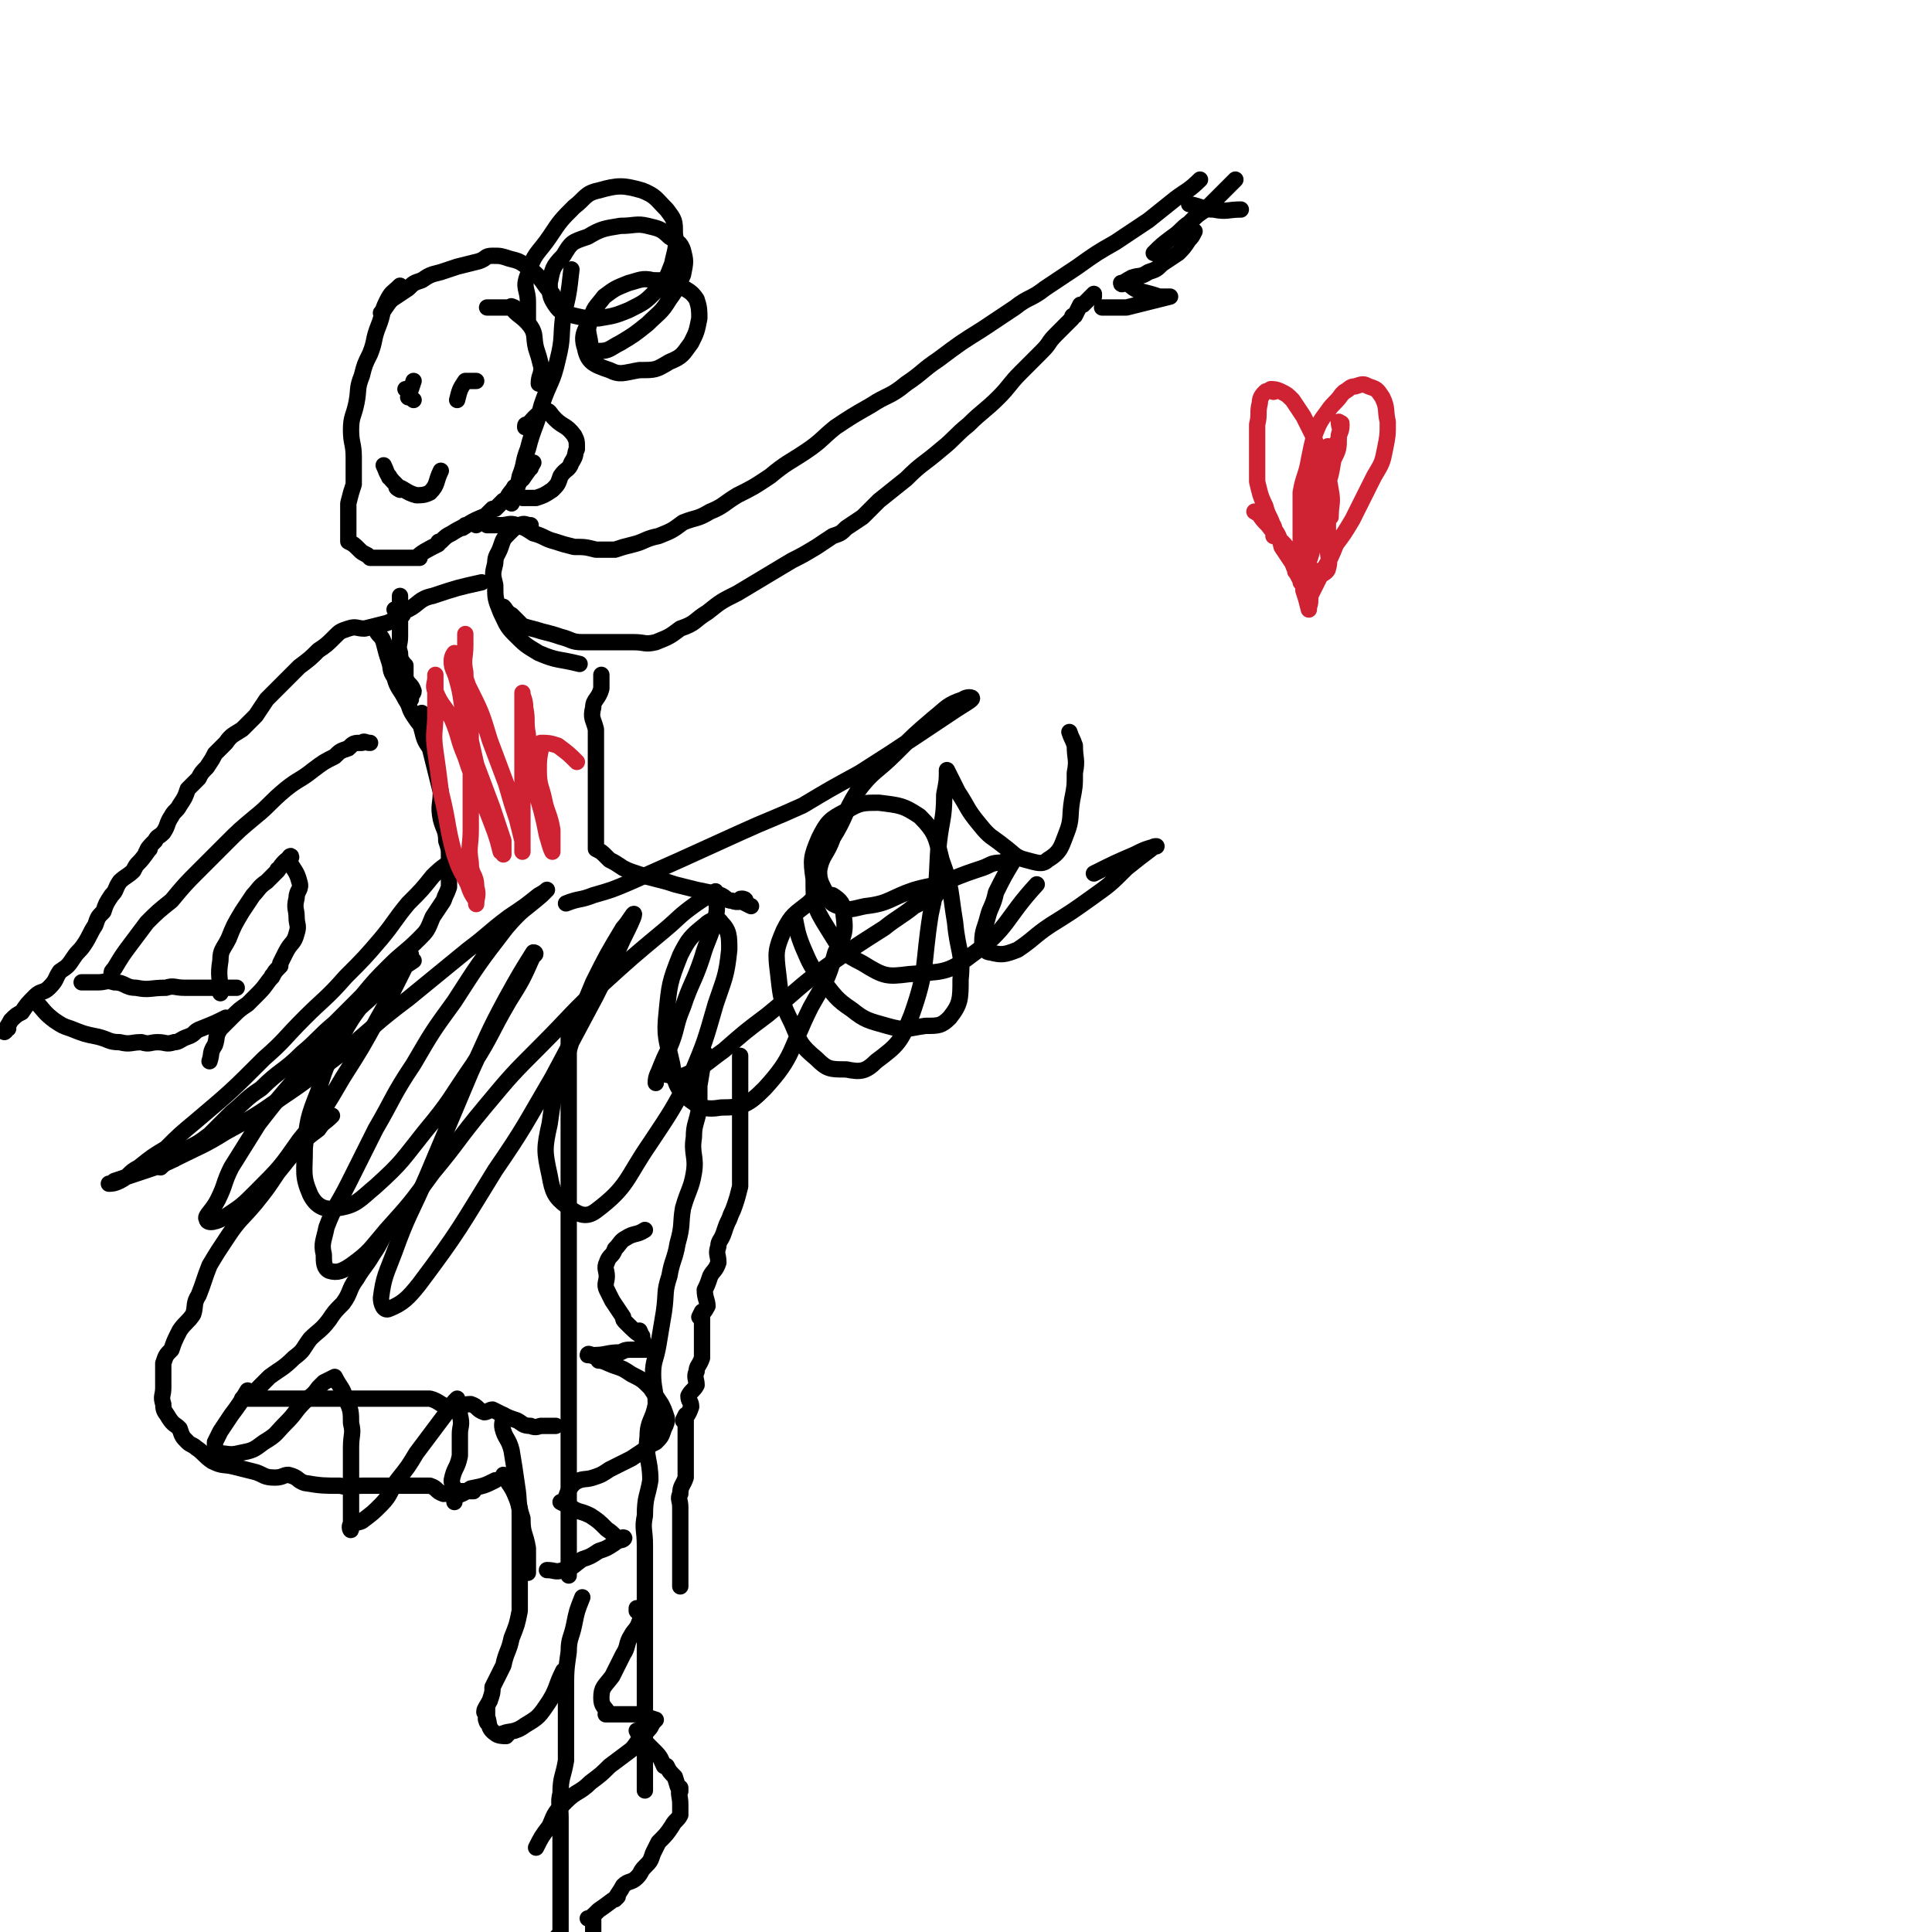 <svg viewBox='0 0 710 710' version='1.1' xmlns='http://www.w3.org/2000/svg' xmlns:xlink='http://www.w3.org/1999/xlink'><g fill='none' stroke='#000000' stroke-width='6' stroke-linecap='round' stroke-linejoin='round'><path d='M147,105c0,0 0,0 0,0 0,0 0,0 0,0 0,0 0,0 0,0 0,0 0,0 0,0 0,0 0,0 0,0 -3,3 -3,2 -5,6 -2,4 -1,4 -3,9 -2,5 -1,5 -3,10 -2,4 -2,4 -3,8 -2,5 -1,5 -2,10 -1,5 -2,5 -2,10 0,5 1,5 1,10 0,5 0,5 0,10 -1,3 -1,3 -2,7 0,2 0,3 0,5 0,1 0,1 0,1 0,2 0,2 0,4 0,0 0,0 0,0 0,0 0,0 0,0 0,0 0,0 0,0 0,0 0,0 0,0 0,0 0,0 0,0 0,0 0,0 0,0 0,0 0,0 0,0 0,0 0,0 0,0 0,1 0,1 0,3 0,0 0,0 0,1 0,0 0,0 0,0 0,0 0,0 0,0 0,0 0,0 0,0 0,0 0,0 0,0 0,0 0,0 0,0 0,0 0,0 0,0 0,0 0,0 0,0 0,0 0,0 0,0 0,0 0,0 0,0 2,1 2,1 4,3 1,1 1,1 3,2 0,0 0,0 1,1 0,0 0,0 0,0 0,0 0,0 0,0 2,0 3,0 4,0 1,0 0,0 0,0 0,0 0,0 0,0 2,0 3,0 5,0 0,0 -1,0 -1,0 0,0 0,0 0,0 3,0 3,0 7,0 2,0 3,0 3,0 1,0 -2,0 -1,0 2,-2 4,-3 8,-5 0,-1 0,-1 1,-1 0,0 0,0 0,0 2,-2 2,-2 4,-3 0,0 0,0 0,0 0,0 0,0 0,0 0,0 0,0 0,0 0,0 0,0 0,0 3,-2 4,-2 5,-3 1,0 0,0 -1,1 0,0 0,0 0,0 3,-2 3,-2 5,-3 2,-1 3,-1 4,-2 1,-1 1,-1 2,-2 0,0 0,0 1,0 2,-2 2,-2 3,-3 1,0 1,0 1,0 0,0 0,0 0,0 1,-3 2,-3 3,-5 0,0 0,1 0,1 1,-2 3,-4 4,-6 0,0 -1,1 -1,2 0,0 0,0 0,0 2,-3 3,-4 4,-6 0,0 -1,1 -1,2 0,0 0,0 0,0 0,0 0,0 0,0 0,0 0,0 0,0 0,0 0,0 0,0 0,0 0,0 0,0 0,0 0,0 0,0 0,0 0,0 0,0 0,0 0,0 0,0 '/><path d='M140,115c0,0 0,0 0,0 0,0 0,0 0,0 0,0 0,0 0,0 0,0 0,0 0,0 0,0 0,0 0,0 2,-2 2,-3 4,-5 3,-2 3,-2 6,-4 2,-2 2,-2 5,-3 3,-2 3,-2 7,-3 3,-1 3,-1 6,-2 4,-1 4,-1 8,-2 3,-1 2,-2 5,-2 3,0 3,0 6,1 4,1 4,1 8,4 5,4 4,5 8,9 '/><path d='M179,113c0,0 0,0 0,0 0,0 0,0 0,0 0,0 0,0 0,0 3,0 3,0 6,0 2,0 3,0 4,0 0,0 -2,-1 -1,0 2,3 4,3 7,7 2,3 1,4 2,8 1,3 1,3 2,7 0,3 -1,3 -1,6 '/><path d='M188,185c0,0 0,0 0,0 0,0 0,0 0,0 0,0 0,0 0,0 2,-5 2,-5 3,-10 2,-5 1,-5 3,-10 2,-8 3,-8 5,-16 3,-9 4,-8 6,-17 2,-8 1,-8 2,-16 2,-8 2,-8 3,-17 '/><path d='M192,183c0,0 0,0 0,0 0,0 0,0 0,0 0,0 0,0 0,0 0,0 0,0 0,0 0,0 0,0 0,0 0,0 0,0 0,0 2,0 2,0 5,0 3,-1 3,-1 6,-3 2,-2 2,-2 3,-5 2,-3 3,-2 4,-5 2,-3 1,-3 2,-5 0,-3 0,-3 -1,-5 -3,-4 -4,-3 -7,-6 -2,-2 -2,-3 -3,-3 -4,1 -4,2 -7,5 -1,0 -1,0 -1,1 '/><path d='M194,118c0,0 0,0 0,0 0,0 0,0 0,0 0,0 0,0 0,0 0,-3 0,-3 0,-7 0,-5 -2,-5 0,-10 2,-8 4,-8 8,-14 4,-6 4,-6 9,-11 4,-3 4,-5 9,-6 7,-2 9,-2 16,0 5,2 5,3 9,7 3,4 3,4 3,9 1,5 0,6 -1,11 -2,5 -2,6 -6,10 -4,4 -4,4 -10,7 -5,2 -5,2 -11,3 -4,0 -5,0 -9,-1 -4,-1 -5,-1 -7,-4 -2,-3 -2,-4 -2,-8 1,-5 1,-6 5,-10 3,-5 3,-5 9,-7 5,-3 6,-3 12,-4 5,0 6,-1 10,0 4,1 5,1 8,4 3,2 4,2 5,5 1,4 1,4 0,9 -2,4 -2,5 -5,9 -3,5 -4,5 -8,9 -5,4 -5,4 -10,7 -4,2 -4,3 -8,3 -2,1 -3,-1 -4,-1 -1,0 1,0 1,0 0,-5 -2,-6 0,-10 1,-5 2,-5 5,-9 4,-3 4,-3 9,-5 4,-1 5,-2 9,-1 5,0 5,0 10,2 3,2 4,2 6,5 1,3 1,4 1,7 -1,5 -1,5 -3,9 -3,4 -3,5 -8,7 -5,3 -5,3 -11,3 -6,1 -7,2 -11,0 -6,-2 -8,-3 -9,-8 -2,-6 1,-7 3,-13 '/><path d='M152,147c0,0 0,0 0,0 0,0 0,0 0,0 0,0 0,0 0,0 0,0 0,0 0,0 0,0 0,0 0,0 0,0 0,0 0,0 '/><path d='M149,143c0,0 0,0 0,0 0,0 0,0 0,0 0,0 0,0 0,0 0,0 0,0 0,0 0,0 0,0 0,0 0,0 0,0 0,0 0,0 0,0 0,0 0,0 0,0 0,0 '/><path d='M152,140c0,0 0,0 0,0 0,0 0,0 0,0 0,0 0,0 0,0 0,0 0,0 0,0 0,0 0,0 0,0 0,0 0,0 0,0 -1,3 -1,3 -2,6 0,0 0,0 0,0 '/><path d='M175,140c0,0 0,0 0,0 0,0 0,0 0,0 0,0 0,0 0,0 0,0 0,0 0,0 0,0 0,0 0,0 0,0 0,0 0,0 -2,0 -2,0 -4,0 0,0 0,0 0,0 -2,3 -2,3 -3,7 '/><path d='M141,171c0,0 0,0 0,0 0,0 0,0 0,0 0,0 0,0 0,0 0,0 0,0 0,0 0,0 0,0 0,0 0,0 0,0 0,0 1,2 1,3 2,4 0,1 0,0 0,0 1,2 3,3 4,5 0,0 -2,-1 -1,-1 2,0 3,2 7,3 2,0 3,0 5,-1 3,-3 2,-4 4,-8 '/><path d='M175,193c0,0 0,0 0,0 0,0 0,0 0,0 0,0 0,0 0,0 0,0 0,0 0,0 0,0 0,0 0,0 0,0 0,0 0,0 0,0 0,0 0,0 0,0 0,0 0,0 0,0 0,0 0,0 0,0 0,0 0,0 '/><path d='M179,193c0,0 0,0 0,0 0,0 0,0 0,0 0,0 0,0 0,0 0,0 0,0 0,0 0,0 0,0 0,0 0,0 0,0 0,0 0,0 0,0 0,0 2,0 2,0 5,0 3,0 3,-1 6,0 3,1 3,1 6,3 4,1 4,2 8,3 3,1 3,1 7,2 4,0 4,0 8,1 3,0 3,0 7,0 3,-1 3,-1 7,-2 4,-1 4,-2 9,-3 5,-2 5,-2 9,-5 5,-2 5,-1 10,-4 5,-2 5,-3 10,-6 6,-3 6,-3 12,-7 6,-5 7,-5 13,-9 6,-4 6,-5 11,-9 6,-4 6,-4 13,-8 6,-4 7,-3 13,-8 6,-4 6,-5 12,-9 8,-6 8,-6 16,-11 6,-4 6,-4 12,-8 5,-4 6,-3 11,-7 6,-4 6,-4 12,-8 7,-5 7,-5 14,-9 6,-4 6,-4 12,-8 5,-4 5,-4 10,-8 4,-3 5,-3 9,-7 '/><path d='M185,223c0,0 0,0 0,0 0,0 0,0 0,0 0,0 0,0 0,0 0,0 0,0 0,0 1,1 1,2 3,3 2,2 2,2 4,4 3,1 4,1 7,2 4,1 4,1 7,2 4,1 4,2 8,2 4,0 4,0 8,0 2,0 2,0 4,0 4,0 4,0 7,0 4,0 4,1 8,0 5,-2 5,-2 9,-5 6,-2 5,-3 10,-6 5,-4 5,-4 11,-7 5,-3 5,-3 10,-6 5,-3 5,-3 10,-6 4,-2 4,-2 9,-5 3,-2 3,-2 6,-4 3,-1 3,-1 5,-3 3,-2 3,-2 6,-4 3,-3 3,-3 6,-6 5,-4 5,-4 10,-8 6,-6 6,-5 13,-11 5,-4 5,-5 10,-9 5,-5 6,-5 11,-10 4,-4 4,-5 8,-9 4,-4 4,-4 8,-8 3,-3 2,-3 5,-6 3,-3 3,-3 6,-6 0,-1 0,-1 1,-1 1,-2 1,-2 2,-4 0,0 0,0 1,0 0,0 0,0 0,0 2,-2 2,-2 4,-4 0,0 0,1 0,1 0,0 0,0 0,0 0,0 0,0 0,0 0,0 0,0 0,0 '/><path d='M439,85c0,0 0,0 0,0 0,0 0,0 0,0 0,0 0,0 0,0 0,0 0,0 0,0 -1,2 -1,2 -2,3 -2,3 -2,3 -4,5 -3,2 -3,2 -6,4 -2,2 -2,2 -5,3 -3,2 -3,1 -6,2 -2,1 -3,2 -4,2 0,1 1,0 2,0 0,0 0,0 0,0 0,0 0,0 0,0 0,0 0,0 0,0 0,0 0,0 0,0 0,0 0,0 0,0 0,0 0,0 0,0 2,1 2,2 5,3 4,1 4,1 7,2 2,0 2,0 4,0 0,0 0,0 0,0 0,0 0,0 0,0 0,0 0,0 0,0 0,0 0,0 0,0 0,0 0,0 0,0 0,0 0,0 0,0 0,0 0,0 0,0 0,0 0,0 0,0 -4,1 -4,1 -8,2 -4,1 -4,1 -8,2 -5,0 -5,0 -9,0 '/><path d='M424,93c0,0 0,0 0,0 0,0 0,0 0,0 0,0 0,0 0,0 0,0 0,0 0,0 0,0 0,0 0,0 0,0 0,0 0,0 0,0 0,0 0,0 3,-3 3,-3 7,-6 3,-2 3,-3 6,-5 3,-3 3,-3 6,-5 5,-5 5,-5 10,-10 1,-1 1,-1 1,-1 '/><path d='M147,219c0,0 0,0 0,0 0,0 0,0 0,0 0,0 0,0 0,0 0,2 0,2 0,5 0,2 0,2 0,5 0,3 0,3 0,5 0,3 -1,3 0,6 0,3 1,3 2,5 0,0 0,-1 0,0 0,2 0,3 0,5 0,0 0,-1 0,-1 0,0 0,0 0,0 0,0 0,0 0,0 1,3 2,2 3,5 0,1 -1,1 -1,3 '/><path d='M138,231c0,0 0,0 0,0 0,0 0,0 0,0 0,0 0,0 0,0 0,0 0,0 0,0 0,0 0,0 0,0 0,0 0,0 0,0 0,0 0,0 0,0 1,3 2,2 3,5 1,4 1,4 2,7 1,3 0,3 2,6 1,4 2,4 4,8 2,3 1,3 3,6 2,3 2,3 5,5 0,1 0,1 0,1 '/><path d='M221,248c0,0 0,0 0,0 0,0 0,0 0,0 0,0 0,0 0,0 0,0 0,0 0,0 0,0 0,0 0,0 0,0 0,0 0,0 0,0 0,0 0,0 0,3 0,3 0,5 -1,4 -3,4 -3,7 -1,4 0,4 1,8 0,2 0,2 0,4 0,3 0,3 0,5 0,3 0,3 0,5 0,0 0,0 0,0 0,2 0,3 0,6 0,2 0,2 0,4 0,2 0,3 0,4 0,0 0,-2 0,-1 0,2 0,3 0,7 0,1 0,3 0,3 0,1 0,-2 0,-1 0,0 0,2 0,4 0,1 0,1 0,3 0,0 0,0 0,1 0,0 0,0 0,0 2,1 2,1 4,3 0,0 0,0 1,1 2,1 2,1 5,3 2,1 2,1 5,2 3,1 3,1 7,2 4,1 4,1 7,2 4,1 4,1 8,2 5,1 5,1 9,2 2,1 2,2 4,2 2,1 4,0 5,0 0,-1 -3,-1 -2,0 0,0 2,1 4,2 0,0 0,0 0,0 0,0 0,0 0,0 0,0 0,0 0,0 '/><path d='M155,262c0,0 0,0 0,0 0,0 0,0 0,0 0,0 0,0 0,0 0,3 -1,3 0,6 1,4 1,4 3,7 1,4 1,4 2,8 1,4 1,4 2,8 0,5 -1,5 0,10 1,4 2,4 2,8 1,3 1,3 1,6 0,3 0,3 0,5 0,3 0,3 0,6 -1,3 -1,2 -2,5 -2,3 -2,3 -4,6 -2,5 -2,5 -5,8 -5,5 -6,5 -11,10 -5,5 -5,5 -10,11 -5,5 -5,5 -10,10 -6,5 -6,6 -12,11 -7,7 -8,6 -15,13 -6,4 -5,4 -11,9 -4,4 -4,4 -8,8 -4,3 -4,3 -8,5 -3,2 -3,2 -5,4 -3,1 -3,1 -5,3 '/><path d='M168,315c0,0 0,0 0,0 0,0 0,0 0,0 0,0 0,0 0,0 -4,3 -5,3 -9,7 -4,5 -4,5 -9,10 -5,6 -5,7 -10,13 -6,7 -6,7 -13,14 -7,8 -8,8 -15,15 -8,8 -7,8 -15,15 -12,12 -12,12 -25,23 -6,5 -6,5 -11,10 -5,3 -5,3 -10,7 -4,2 -3,3 -7,5 -2,1 -3,1 -4,1 0,0 1,0 2,-1 0,0 0,0 0,0 0,0 0,0 0,0 6,-2 6,-2 12,-4 6,-2 6,-2 12,-5 8,-4 9,-4 17,-9 11,-6 11,-6 21,-13 12,-8 12,-9 23,-17 12,-10 11,-10 23,-19 11,-9 11,-9 22,-18 8,-6 7,-6 15,-12 6,-4 6,-4 11,-8 2,-1 3,-2 3,-2 0,0 -1,1 -2,2 -7,6 -7,5 -13,12 -10,13 -10,13 -19,27 -8,11 -8,11 -15,23 -8,12 -7,12 -14,24 -5,10 -5,10 -10,20 -4,8 -5,8 -8,16 -1,5 -2,6 -1,10 0,3 0,5 2,6 3,1 5,0 8,-2 7,-5 7,-6 13,-13 9,-10 9,-10 17,-21 10,-12 9,-12 19,-24 10,-12 10,-12 21,-23 11,-11 11,-12 22,-22 11,-10 11,-10 23,-20 6,-5 5,-5 12,-10 3,-2 3,-2 6,-4 1,0 1,-1 1,0 0,4 1,5 0,9 -2,8 -3,8 -5,15 -3,9 -4,9 -7,18 -3,7 -2,8 -5,15 -2,4 -2,4 -4,9 -1,2 -1,3 -1,4 0,0 0,-2 1,-3 4,-1 5,2 10,0 7,-3 7,-4 14,-9 8,-7 8,-7 16,-13 11,-9 11,-10 22,-18 10,-7 10,-7 21,-14 5,-4 6,-4 11,-8 4,-2 4,-2 7,-4 0,0 0,0 1,0 0,0 0,0 0,0 0,0 0,0 0,0 0,0 0,0 0,0 0,0 0,0 0,0 '/><path d='M208,332c0,0 0,0 0,0 0,0 0,0 0,0 0,0 0,0 0,0 0,0 0,0 0,0 5,-2 5,-1 10,-3 7,-2 7,-2 14,-5 9,-4 9,-4 18,-8 11,-5 11,-5 22,-10 11,-5 12,-5 23,-10 10,-6 10,-6 21,-12 11,-7 11,-7 23,-15 6,-4 6,-4 12,-8 3,-2 5,-3 6,-4 1,-1 -2,-1 -3,0 -6,2 -6,3 -11,7 -7,6 -7,6 -14,13 -7,7 -8,6 -14,14 -5,8 -4,9 -9,17 -2,6 -4,6 -5,12 0,4 1,5 3,9 1,2 1,3 4,4 4,2 5,1 10,0 9,-1 9,-3 18,-6 7,-2 7,-1 14,-4 5,-2 5,-2 11,-4 3,-1 3,-2 7,-2 2,-1 2,0 4,0 0,0 0,0 0,0 0,0 0,0 0,0 -3,5 -3,5 -6,11 -1,5 -2,5 -3,9 -1,4 -2,5 -2,9 0,2 1,4 3,4 4,1 5,1 10,-1 6,-4 6,-5 12,-9 8,-5 8,-5 15,-10 7,-5 7,-5 13,-11 5,-4 5,-4 9,-7 1,-1 1,-1 2,-1 0,0 0,0 0,0 -4,1 -4,1 -8,3 -7,3 -7,3 -15,7 '/><path d='M148,226c0,0 0,0 0,0 0,0 0,0 0,0 0,0 0,0 0,0 -3,1 -3,2 -6,3 -4,1 -4,1 -8,2 -3,0 -3,-1 -6,0 -3,1 -3,1 -5,3 -3,3 -3,3 -6,5 -3,3 -3,3 -7,6 -3,3 -3,3 -6,6 -3,3 -3,3 -6,6 -2,3 -2,3 -4,6 -3,3 -3,3 -5,5 -3,2 -4,2 -6,5 -2,2 -2,2 -4,4 -1,2 -1,2 -3,5 -2,2 -2,2 -3,4 -2,2 -2,2 -4,4 -1,3 -1,3 -3,6 -1,2 -2,2 -3,4 -2,3 -1,3 -3,6 -2,2 -2,1 -3,3 -2,2 -3,3 -3,4 -1,1 1,-2 1,-1 -1,1 -2,3 -4,5 -1,1 -1,1 -2,3 -2,2 -3,2 -5,4 -2,3 -1,3 -3,5 -2,3 -2,3 -3,6 -2,2 -2,2 -3,5 -2,3 -2,4 -4,7 -2,3 -2,2 -4,5 -2,3 -2,3 -5,5 -2,3 -1,3 -4,6 -2,2 -3,1 -5,3 -3,3 -3,3 -5,6 -2,1 -2,1 -4,3 -1,2 -2,3 -2,4 -1,1 0,-1 1,-1 0,0 0,0 0,0 0,0 0,0 0,0 0,0 0,0 0,0 '/><path d='M136,273c0,0 0,0 0,0 0,0 0,0 0,0 0,0 0,0 0,0 -2,0 -2,-1 -3,0 -3,0 -3,0 -5,2 -3,1 -3,1 -5,3 -4,2 -4,2 -8,5 -5,4 -5,3 -10,7 -6,5 -6,6 -11,10 -6,5 -6,5 -11,10 -5,5 -5,5 -10,10 -5,5 -5,5 -10,11 -5,4 -5,4 -9,8 -3,4 -3,4 -6,8 -3,4 -3,4 -6,9 -1,1 -1,1 -1,2 '/><path d='M272,388c0,0 0,0 0,0 0,0 0,0 0,0 0,0 0,0 0,0 0,0 0,0 0,0 0,2 0,2 0,5 0,2 0,2 0,4 0,2 0,2 0,4 0,2 0,2 0,5 0,2 0,2 0,5 0,4 0,4 0,7 0,3 0,3 0,6 0,3 0,3 0,6 0,3 0,3 0,6 -1,4 -1,4 -2,7 -1,3 -1,2 -2,5 -1,2 -1,2 -2,5 -1,3 -2,3 -2,5 -1,3 0,3 0,6 -1,3 -2,3 -3,5 -1,3 -1,3 -2,5 0,3 1,4 1,6 -1,2 -2,3 -3,4 0,0 1,-2 1,-2 0,2 0,4 0,6 0,0 0,-2 0,-2 0,3 0,4 0,7 0,1 0,1 0,1 0,3 0,3 0,5 -1,3 -2,3 -2,5 -1,2 0,3 0,5 -1,2 -2,2 -3,4 0,2 1,2 1,4 -1,3 -2,4 -3,5 0,0 1,-2 1,-2 0,2 0,3 0,6 0,2 0,3 0,4 0,0 0,-2 0,-2 0,3 0,5 0,9 0,3 0,3 0,6 -1,3 -2,3 -2,6 -1,2 0,2 0,5 0,3 0,3 0,6 0,2 0,2 0,5 0,2 0,3 0,4 0,0 0,-1 0,-1 0,3 0,4 0,7 0,2 0,3 0,4 0,0 0,-2 0,-2 0,2 0,4 0,6 0,0 0,-1 0,-2 0,0 0,0 0,0 0,0 0,0 0,0 0,0 0,0 0,0 '/><path d='M122,410c0,0 0,0 0,0 0,0 0,0 0,0 0,0 0,0 0,0 0,0 0,0 0,0 0,0 0,0 0,0 0,0 0,0 0,0 0,0 0,0 0,0 -3,3 -3,2 -5,5 -4,3 -4,3 -7,6 -4,5 -4,5 -8,10 -4,6 -4,6 -8,11 -5,6 -6,6 -10,12 -4,6 -4,6 -7,11 -2,5 -2,6 -4,11 -2,3 -1,4 -2,7 -2,3 -3,3 -5,6 -2,4 -2,4 -3,7 -2,2 -2,2 -3,5 0,2 0,2 0,4 0,3 0,3 0,5 0,3 -1,3 0,6 0,3 1,3 2,5 2,3 2,2 4,4 1,3 1,3 3,5 1,1 2,1 3,2 3,2 3,3 6,5 4,2 4,1 8,2 4,1 4,1 8,2 3,1 3,2 7,2 3,0 3,-1 5,-1 4,1 3,2 6,3 6,1 7,1 13,1 4,1 4,0 8,0 3,0 3,0 7,0 3,0 3,0 6,0 3,0 3,0 6,0 3,0 3,0 6,0 3,1 2,2 5,3 2,0 3,-1 4,-1 1,0 -2,0 -1,0 1,0 4,0 5,0 1,0 -2,0 -1,0 1,0 2,0 4,0 '/><path d='M141,454c0,0 0,0 0,0 0,0 0,0 0,0 0,0 0,0 0,0 0,0 0,0 0,0 -2,4 -2,4 -4,7 -3,5 -3,4 -6,9 -3,4 -2,5 -5,9 -3,3 -3,3 -5,6 -3,4 -4,4 -7,7 -3,4 -2,4 -6,7 -4,4 -5,4 -9,7 -3,3 -3,3 -6,6 -2,1 -2,1 -4,2 0,0 0,0 0,0 0,0 0,0 0,0 0,0 0,0 0,0 0,0 0,0 0,0 0,0 0,0 0,0 0,0 0,0 0,0 0,0 0,0 0,0 0,0 0,0 0,0 0,0 0,0 0,0 0,0 0,0 0,0 4,0 4,0 8,0 3,0 3,0 6,0 3,0 3,0 6,0 3,0 3,0 6,0 3,0 3,0 7,0 2,0 2,0 5,0 3,0 3,0 6,0 4,0 4,0 7,0 3,0 3,0 5,0 4,0 4,0 7,0 3,0 3,0 6,0 4,1 4,3 8,3 3,1 3,-1 7,-1 3,1 2,2 5,3 1,0 2,-1 3,-1 2,1 2,1 4,2 2,1 2,1 5,2 0,0 0,0 0,0 2,1 2,2 5,2 2,1 3,0 4,0 1,0 -1,0 0,0 2,0 4,0 5,0 1,0 -1,0 -1,0 0,0 0,0 0,0 '/><path d='M209,380c0,0 0,0 0,0 0,0 0,0 0,0 0,0 0,0 0,0 0,0 0,0 0,0 0,0 0,0 0,0 0,0 0,0 0,0 0,3 0,3 0,6 0,4 0,4 0,8 0,4 0,4 0,7 0,4 0,4 0,7 0,5 0,5 0,9 0,5 0,5 0,9 0,6 0,6 0,11 0,3 0,3 0,7 0,3 0,3 0,7 0,3 0,3 0,6 0,3 0,3 0,6 0,3 0,3 0,6 0,4 0,4 0,8 0,3 0,3 0,6 0,3 0,3 0,6 0,3 0,3 0,5 0,3 0,3 0,6 0,2 0,2 0,5 0,2 0,2 0,4 0,3 0,3 0,6 0,3 0,3 0,7 0,2 0,3 0,4 0,1 0,-2 0,-2 0,2 0,4 0,8 0,1 0,1 0,3 0,1 0,1 0,2 0,1 0,1 0,1 0,0 0,0 0,0 0,2 0,2 0,5 0,2 0,2 0,4 0,0 0,-1 0,-1 0,3 0,4 0,7 0,2 0,3 0,4 0,0 0,-2 0,-2 0,2 0,4 0,6 0,0 0,-1 0,-2 0,0 0,0 0,0 0,4 0,4 0,7 0,3 0,3 0,5 0,4 0,4 0,7 0,1 0,1 0,1 '/><path d='M259,387c0,0 0,0 0,0 0,0 0,0 0,0 0,0 0,0 0,0 0,0 0,0 0,0 0,0 0,0 0,0 -1,6 -1,6 -2,12 0,4 0,4 0,8 -1,6 -2,6 -2,11 -1,6 1,7 0,13 -1,6 -2,6 -4,13 -1,6 0,6 -2,13 -1,6 -2,6 -3,12 -2,6 -1,6 -2,13 -1,6 -1,6 -2,12 -1,6 -2,6 -2,11 0,5 1,6 1,11 -1,6 -3,6 -3,12 -1,8 1,8 1,16 -1,6 -2,6 -2,13 -1,5 0,5 0,11 0,4 0,4 0,8 0,3 0,3 0,6 0,3 0,3 0,6 0,3 0,3 0,6 0,2 0,2 0,5 0,2 0,3 0,4 0,0 0,-1 0,-2 0,0 0,0 0,0 0,0 0,0 0,0 0,0 0,0 0,0 0,0 0,0 0,0 0,3 0,3 0,5 0,2 0,2 0,4 0,2 0,2 0,5 0,2 0,2 0,4 0,2 0,2 0,4 0,3 0,3 0,6 0,2 0,2 0,4 0,3 0,3 0,5 0,3 0,3 0,5 0,4 0,4 0,7 0,2 0,2 0,3 0,3 0,4 0,5 0,0 0,-1 0,-2 0,0 0,0 0,0 0,0 0,0 0,0 0,0 0,0 0,0 0,0 0,0 0,0 0,0 0,0 0,0 0,0 0,0 0,0 0,0 0,0 0,0 0,0 0,0 0,0 0,0 0,0 0,0 0,0 0,0 0,0 0,0 0,0 0,0 0,0 0,0 0,0 0,0 0,0 0,0 0,0 0,0 0,0 0,0 0,0 0,0 0,0 0,0 0,0 '/><path d='M234,636c0,0 0,0 0,0 0,0 0,0 0,0 0,0 0,0 0,0 0,0 0,0 0,0 0,0 0,0 0,0 0,0 0,0 0,0 0,0 0,0 0,0 0,0 0,0 0,0 0,0 0,0 0,0 0,0 0,0 0,0 1,2 1,2 3,4 2,2 2,2 4,4 2,2 2,3 3,5 1,0 1,0 1,0 1,2 1,2 3,4 0,0 0,0 0,0 0,0 0,0 0,0 1,3 1,4 2,5 0,1 0,-1 0,-1 -1,2 0,3 0,6 0,2 0,2 0,4 -1,2 -2,2 -3,4 -2,3 -2,3 -5,6 -1,2 -1,2 -2,4 -1,3 -1,3 -3,5 -2,2 -1,2 -3,4 -2,2 -3,1 -5,3 -1,2 -2,3 -3,5 0,0 1,-1 1,-1 -3,2 -4,3 -7,5 -2,2 -3,3 -4,3 0,0 1,0 2,-1 0,0 0,0 0,0 0,0 0,0 0,0 0,5 0,5 0,11 0,0 0,0 0,1 '/><path d='M214,587c0,0 0,0 0,0 0,0 0,0 0,0 0,0 0,0 0,0 0,0 0,0 0,0 0,0 0,0 0,0 0,0 0,0 0,0 -2,5 -2,5 -3,10 -1,5 -2,5 -2,10 -1,7 -1,7 -1,15 0,6 0,6 0,13 0,6 0,6 0,12 -1,6 -2,6 -2,12 -1,4 0,4 0,9 0,5 0,5 0,10 0,4 0,4 0,8 0,5 0,5 0,9 0,4 0,4 0,7 0,2 0,2 0,4 0,2 0,2 0,4 -1,2 -2,2 -3,4 -1,0 0,1 -1,1 0,1 0,1 0,1 0,0 0,0 0,0 0,0 0,0 0,0 0,0 0,0 0,0 0,0 0,0 0,0 0,0 0,0 0,0 0,0 0,0 0,0 0,0 0,0 0,0 0,0 0,0 0,0 0,0 0,0 0,0 7,1 7,2 13,2 4,0 4,-1 7,-3 0,0 0,0 1,0 '/><path d='M185,542c0,0 0,0 0,0 0,0 0,0 0,0 0,0 0,0 0,0 0,0 0,0 0,0 0,0 0,0 0,0 0,0 0,0 0,0 0,0 0,0 0,0 0,0 0,0 0,0 0,0 0,0 0,0 0,0 0,0 0,0 3,5 3,4 5,9 1,3 1,3 1,6 0,3 0,3 0,7 0,4 0,4 0,8 0,4 0,4 0,9 0,6 0,6 0,11 -1,5 -1,5 -3,10 -1,5 -2,5 -3,10 -2,4 -2,4 -4,8 0,2 0,2 -1,5 -1,2 -2,3 -2,4 0,1 0,-1 1,-2 0,0 0,0 0,0 0,0 0,0 0,0 0,0 0,0 0,0 0,0 0,0 0,0 0,0 0,0 0,0 0,0 0,0 0,0 0,0 0,0 0,0 0,3 0,4 0,6 0,0 -1,-2 0,-2 1,2 0,4 3,6 1,1 3,1 4,1 1,0 -2,-1 -1,-1 2,-1 4,0 8,-3 5,-3 5,-3 9,-9 3,-5 2,-5 5,-11 '/><path d='M185,520c0,0 0,0 0,0 0,0 0,0 0,0 0,0 0,0 0,0 0,0 0,0 0,0 0,3 -1,3 0,6 1,3 2,3 3,7 1,6 1,6 2,13 1,6 0,6 2,12 0,6 1,5 2,11 0,5 0,5 0,9 '/><path d='M197,679c0,0 0,0 0,0 0,0 0,0 0,0 0,0 0,0 0,0 2,-4 2,-4 5,-8 2,-5 2,-5 6,-9 4,-4 5,-3 9,-7 4,-3 4,-3 7,-6 4,-3 4,-3 8,-6 2,-2 2,-3 4,-5 2,-2 3,-3 3,-4 1,0 -1,2 -1,2 0,0 1,-1 2,-3 0,0 0,0 1,-1 0,0 0,0 0,0 -3,-1 -3,-1 -7,-2 -3,0 -3,0 -6,0 -3,0 -4,0 -5,0 -1,0 0,0 1,0 0,0 0,0 0,0 -2,-3 -3,-3 -3,-6 0,-4 1,-4 4,-8 2,-4 2,-4 4,-8 2,-3 1,-4 3,-7 1,-2 2,-2 3,-5 1,0 0,0 1,-1 0,0 0,0 0,0 0,0 0,0 0,0 -1,-2 -1,-2 -2,-3 0,-1 0,-1 0,-1 '/><path d='M30,361c0,0 0,0 0,0 0,0 0,0 0,0 0,0 0,0 0,0 0,0 0,0 0,0 0,0 0,0 0,0 0,0 0,0 0,0 0,0 0,0 0,0 0,0 0,0 0,0 3,0 3,0 6,0 3,0 3,-1 6,0 4,0 4,2 8,2 5,1 5,0 11,0 3,-1 3,0 7,0 4,0 4,0 9,0 5,0 5,0 10,0 '/><path d='M13,368c0,0 0,0 0,0 0,0 0,0 0,0 0,0 0,0 0,0 0,0 0,0 0,0 0,0 0,0 0,0 0,0 0,0 0,0 0,0 0,0 0,0 3,3 3,4 7,7 3,2 3,2 6,3 5,2 5,2 10,3 4,1 4,2 8,2 4,1 4,0 8,0 3,1 3,0 6,0 3,0 3,1 6,0 2,0 2,-1 5,-2 3,-1 2,-2 5,-3 5,-2 5,-2 9,-4 '/><path d='M81,365c0,0 0,0 0,0 0,0 0,0 0,0 0,0 0,0 0,0 0,0 0,0 0,0 0,0 0,0 0,0 0,0 0,0 0,0 0,0 0,0 0,0 0,-6 -1,-6 0,-12 0,-4 1,-4 3,-8 2,-5 2,-5 5,-10 2,-3 2,-3 4,-6 2,-2 2,-3 5,-5 2,-2 2,-2 4,-4 0,-1 0,0 0,0 0,0 0,0 0,0 2,-3 3,-4 5,-5 0,-1 -1,0 -1,1 0,0 0,0 0,0 0,0 0,0 0,0 0,0 0,0 0,0 0,0 0,0 0,0 0,0 0,0 0,0 0,0 0,0 0,0 0,0 0,0 0,0 0,0 0,0 0,0 0,0 0,0 0,0 0,0 0,0 0,0 0,0 0,0 0,0 0,0 0,0 0,0 0,0 0,0 0,0 2,4 3,4 4,8 1,3 -1,3 -1,6 -1,4 0,4 0,7 0,3 1,3 0,6 -1,4 -2,3 -4,7 -1,2 -1,2 -2,4 0,0 0,0 0,1 -2,2 -2,2 -3,4 0,0 0,-1 0,0 -2,2 -2,3 -5,6 -2,2 -2,2 -4,4 -3,2 -3,2 -6,5 -2,2 -2,2 -4,4 -2,3 -1,3 -2,6 -2,3 -1,3 -2,6 '/><path d='M437,75c0,0 0,0 0,0 0,0 0,0 0,0 0,0 0,0 0,0 5,1 5,2 9,2 5,1 5,0 10,0 '/><path d='M195,193c0,0 0,0 0,0 0,0 0,0 0,0 0,0 0,0 0,0 -2,0 -2,-1 -4,0 -2,1 -2,1 -4,3 -2,2 -2,2 -3,5 -1,3 -2,3 -2,6 -1,4 -1,4 0,8 0,5 0,5 2,10 2,4 2,5 5,8 4,4 4,4 9,7 7,3 7,2 15,4 '/><path d='M145,224c0,0 0,0 0,0 0,0 0,0 0,0 0,0 0,0 0,0 0,0 0,0 0,0 2,0 2,0 5,0 4,-2 4,-4 9,-5 9,-3 9,-3 18,-5 '/><path d='M152,353c0,0 0,0 0,0 0,0 0,0 0,0 -3,2 -3,2 -6,4 -5,5 -6,5 -10,10 -7,6 -6,6 -13,13 -7,8 -7,8 -14,16 -7,8 -7,8 -14,17 -5,8 -5,8 -10,16 -3,6 -2,6 -5,12 -2,4 -5,6 -4,7 0,2 4,1 7,-1 6,-4 6,-4 11,-9 9,-9 9,-9 16,-19 9,-11 9,-11 16,-23 7,-11 7,-11 13,-22 4,-7 4,-7 8,-15 2,-4 3,-6 4,-8 0,-1 0,2 -1,3 -6,5 -7,4 -12,9 -6,8 -7,8 -12,17 -5,10 -6,10 -9,21 -4,10 -4,11 -5,21 0,9 -1,10 2,17 2,4 5,6 10,5 7,-1 8,-3 14,-8 10,-9 10,-10 18,-20 10,-12 9,-12 18,-25 7,-11 6,-11 13,-23 5,-8 5,-8 9,-17 1,0 1,-1 0,-1 -5,8 -5,8 -10,17 -7,13 -7,14 -13,27 -8,19 -8,19 -16,38 -6,14 -7,14 -12,28 -3,8 -4,9 -5,17 0,2 1,5 3,4 5,-2 7,-4 11,-9 15,-20 15,-21 28,-42 11,-16 11,-17 21,-34 8,-15 8,-15 16,-30 5,-10 5,-10 10,-21 2,-4 4,-8 4,-9 0,-1 -2,3 -4,5 -6,10 -6,10 -11,20 -5,12 -5,12 -9,25 -5,13 -5,13 -7,27 -2,9 -2,10 0,19 1,6 2,8 6,11 4,3 7,5 11,2 12,-9 11,-12 20,-25 8,-12 8,-12 15,-25 5,-12 5,-12 9,-26 3,-9 4,-10 5,-20 0,-5 0,-7 -3,-10 -1,-2 -4,-1 -6,1 -5,4 -6,5 -9,11 -4,10 -4,11 -5,21 -1,9 0,10 2,19 1,6 1,8 5,12 5,4 7,5 13,4 8,0 10,-1 16,-7 11,-12 9,-14 17,-30 5,-9 6,-9 9,-20 3,-6 4,-7 3,-14 0,-4 -1,-5 -4,-7 -4,-1 -6,0 -9,3 -5,4 -6,4 -9,10 -3,7 -3,8 -2,16 1,9 1,10 5,18 3,7 3,8 9,13 4,4 5,4 11,4 5,1 7,1 11,-3 8,-6 9,-7 13,-17 6,-17 4,-18 7,-37 3,-13 2,-13 3,-26 1,-9 2,-9 2,-18 1,-5 1,-5 1,-9 0,0 0,0 0,0 2,4 2,4 4,8 4,6 3,6 8,12 4,5 4,4 9,8 4,3 4,4 8,5 4,1 6,2 8,0 5,-3 5,-5 7,-10 2,-5 1,-6 2,-12 1,-5 1,-5 1,-10 1,-5 0,-5 0,-10 -1,-3 -1,-2 -2,-5 '/><path d='M292,337c0,0 0,0 0,0 0,0 0,0 0,0 0,0 0,0 0,0 1,5 1,6 3,11 3,7 3,7 7,12 5,6 5,7 11,11 5,4 6,4 13,6 7,2 7,1 14,0 5,0 6,0 9,-3 4,-5 4,-7 4,-14 1,-10 -1,-10 -2,-21 -2,-12 -1,-12 -5,-23 -2,-8 -2,-10 -8,-16 -6,-4 -7,-4 -15,-5 -6,0 -7,0 -12,3 -6,3 -7,4 -10,10 -3,7 -3,8 -2,15 0,9 0,10 5,18 5,8 5,9 13,13 8,5 9,5 17,4 12,-1 14,0 23,-7 14,-10 12,-13 24,-26 '/></g>
<g fill='none' stroke='#CF2233' stroke-width='6' stroke-linecap='round' stroke-linejoin='round'><path d='M171,233c0,0 0,0 0,0 0,0 0,0 0,0 0,2 0,2 0,4 0,5 -1,5 0,10 0,5 1,5 1,11 1,8 1,8 1,16 0,8 0,8 0,17 0,7 0,7 0,14 0,6 -1,6 0,12 0,5 2,4 2,9 1,3 0,4 0,6 0,1 0,-1 0,-1 0,0 0,0 0,0 0,0 0,0 0,0 -2,-3 -2,-3 -3,-6 -3,-6 -3,-5 -5,-11 -3,-11 -2,-11 -5,-23 -1,-8 -1,-8 -2,-15 -1,-7 0,-7 0,-14 0,-4 0,-4 0,-9 0,-2 0,-3 0,-5 0,0 0,0 0,1 0,0 0,0 0,0 0,0 0,0 0,0 0,2 -1,3 0,5 2,5 3,5 6,10 3,7 2,7 5,14 2,6 2,6 5,13 3,7 3,7 6,15 1,3 1,3 2,7 1,0 1,0 1,1 0,0 0,0 0,0 0,-3 0,-3 0,-5 -2,-6 -2,-6 -4,-12 -3,-8 -3,-8 -6,-16 -2,-9 -2,-9 -4,-17 -2,-7 -1,-7 -3,-14 -1,-4 -2,-4 -2,-7 0,-2 1,-3 1,-3 0,0 0,1 0,2 0,0 0,0 0,0 3,5 3,4 5,10 5,10 5,10 8,20 3,8 3,8 6,16 2,7 2,7 4,13 1,4 1,4 2,8 0,2 0,2 0,4 0,0 0,0 0,0 0,0 0,0 0,0 0,-4 0,-4 0,-8 0,-8 0,-8 0,-15 0,-8 0,-8 0,-15 0,-6 0,-6 0,-11 0,-4 0,-4 0,-8 0,-1 0,-2 0,-1 0,1 1,2 1,5 1,5 0,5 1,10 0,7 0,7 2,14 1,7 1,7 3,14 1,4 1,4 2,9 1,3 1,4 2,6 0,0 0,-1 0,-1 0,0 0,0 0,0 0,-4 0,-4 0,-7 -1,-6 -2,-6 -3,-11 -1,-5 -2,-5 -2,-11 0,-4 0,-4 1,-9 0,-1 -1,-1 0,-1 2,0 3,0 6,1 4,3 4,3 7,6 '/><path d='M489,190c0,0 0,0 0,0 0,0 0,0 0,0 0,0 0,0 0,0 0,0 0,0 0,0 0,0 0,0 0,0 0,-5 1,-5 0,-10 -1,-6 -1,-6 -3,-11 -2,-4 -2,-4 -3,-8 -2,-4 -2,-4 -4,-8 -2,-3 -2,-3 -4,-6 -2,-2 -2,-2 -4,-3 -2,-1 -3,-1 -4,-1 -1,0 2,1 1,1 0,0 -2,-1 -3,0 -1,1 -2,2 -2,4 -1,4 0,4 -1,8 0,6 0,6 0,11 0,5 0,5 0,10 1,4 1,5 3,9 1,4 2,4 3,8 2,3 2,3 3,7 2,3 2,3 4,6 1,3 2,4 3,5 0,0 -2,-3 -2,-2 1,1 2,4 3,5 0,1 0,0 -1,-1 0,0 0,0 0,0 0,0 0,0 0,0 0,0 0,0 0,0 0,0 0,0 0,0 0,0 0,0 0,0 0,0 0,0 0,0 0,0 0,0 0,0 0,-4 0,-4 0,-8 0,-4 0,-4 0,-7 0,-4 0,-4 0,-8 0,-5 0,-5 0,-10 1,-6 2,-6 3,-12 1,-5 1,-5 2,-9 2,-5 2,-5 5,-9 2,-3 3,-3 5,-6 1,-1 1,-1 1,-1 2,-1 2,-2 4,-2 3,-1 3,-1 5,0 3,1 3,1 5,4 2,4 1,5 2,9 0,5 0,5 -1,10 -1,5 -1,5 -4,10 -2,4 -2,4 -4,8 -2,4 -2,4 -4,8 -3,5 -3,5 -6,9 -2,5 -2,5 -5,10 -2,4 -2,4 -4,8 -1,2 0,3 -1,5 0,0 0,0 0,1 0,0 0,0 0,0 0,0 0,0 0,0 -1,-4 -1,-4 -2,-7 0,-5 0,-5 0,-10 1,-6 -1,-6 0,-12 2,-7 3,-6 6,-13 2,-6 2,-6 4,-12 1,-4 1,-4 3,-9 0,-2 1,-2 1,-5 0,-1 0,0 -1,-1 0,0 0,0 0,0 0,0 0,0 0,0 0,2 1,2 0,5 0,5 0,5 -2,9 -1,6 -1,6 -3,11 -2,6 -2,6 -3,11 -2,6 -1,6 -2,12 -1,4 -2,4 -2,8 -1,2 0,3 0,4 1,0 0,-1 0,-2 0,0 0,0 0,0 0,-6 0,-6 0,-12 1,-6 1,-6 2,-11 1,-3 1,-3 1,-7 2,-6 1,-6 3,-12 1,-3 1,-3 2,-6 0,-1 0,-1 0,-1 0,0 0,0 0,0 0,0 0,0 0,0 0,4 0,4 0,8 0,5 0,5 0,10 0,5 0,5 0,11 0,5 0,5 0,9 0,3 1,4 0,7 0,1 -2,2 -2,2 -1,1 1,-1 0,-1 -1,-1 -3,1 -5,0 -5,-4 -5,-5 -9,-10 -3,-3 -3,-3 -6,-7 -2,-2 -2,-2 -4,-5 0,0 0,0 -1,0 0,0 0,0 0,0 0,0 0,0 0,0 0,0 0,0 0,0 0,0 0,0 0,0 3,2 4,1 6,4 2,2 1,2 1,5 '/></g>
<g fill='none' stroke='#000000' stroke-width='6' stroke-linecap='round' stroke-linejoin='round'><path d='M201,577c0,0 0,0 0,0 0,0 0,0 0,0 0,0 0,0 0,0 0,0 0,0 0,0 3,0 3,1 6,0 4,-1 4,-2 7,-4 3,-1 3,-1 6,-3 3,-1 3,-1 6,-3 1,-1 3,-1 3,-2 1,0 0,1 -1,1 0,0 0,0 0,0 0,0 0,0 0,0 0,0 0,0 0,0 0,0 0,0 0,0 -3,-2 -2,-2 -5,-4 -3,-3 -3,-3 -6,-5 -4,-2 -4,-1 -7,-3 -2,-1 -2,-1 -4,-2 0,0 0,0 1,0 0,0 0,0 0,0 0,0 0,0 0,0 2,-3 1,-4 4,-7 3,-2 4,-1 7,-2 3,-1 3,-1 6,-3 4,-2 4,-2 8,-4 3,-2 3,-2 6,-4 1,-1 1,-1 3,-2 2,-2 2,-2 3,-5 1,-2 1,-2 1,-4 -1,-3 -1,-3 -2,-5 -2,-3 -2,-3 -4,-6 -3,-3 -3,-3 -7,-5 -3,-2 -3,-2 -6,-3 -3,-1 -4,-2 -6,-2 0,0 1,0 2,0 0,0 0,0 0,0 -3,-1 -4,-2 -6,-2 0,-1 1,0 2,0 0,0 0,0 0,0 5,0 5,-1 10,-1 2,-1 2,-1 5,-1 2,0 2,0 4,0 1,0 1,0 1,0 0,0 0,0 0,0 0,0 0,0 0,0 0,0 0,0 0,0 0,0 0,0 0,0 0,0 0,0 0,0 -2,-3 -2,-5 -3,-7 0,0 1,3 1,2 -2,-1 -3,-2 -6,-5 -1,-1 -1,-1 -1,-2 -2,-3 -2,-3 -4,-6 -1,-2 -1,-2 -2,-4 -1,-2 0,-3 0,-5 0,0 0,0 0,0 0,-2 -1,-3 0,-5 1,-3 2,-2 3,-5 2,-2 2,-3 4,-4 3,-2 4,-1 7,-3 '/><path d='M91,511c0,0 0,0 0,0 0,0 0,0 0,0 0,0 0,0 0,0 0,0 0,0 0,0 0,0 0,0 0,0 -3,5 -3,5 -6,9 -2,3 -2,3 -4,6 -1,2 -1,2 -2,4 0,0 0,0 0,0 0,3 0,3 0,5 0,0 0,0 0,-1 0,0 0,0 0,0 5,0 5,1 9,0 5,-1 5,-1 9,-4 5,-3 4,-3 8,-7 4,-4 3,-4 7,-8 2,-2 3,-2 5,-5 1,-1 1,-1 2,-2 0,0 0,0 0,0 2,-1 2,-1 4,-2 0,0 0,0 0,0 2,4 3,4 4,8 2,4 2,5 2,9 1,4 0,4 0,9 0,5 0,5 0,11 0,5 0,5 0,9 0,3 0,3 0,6 0,2 0,4 0,4 0,1 -1,-1 0,-2 1,-1 2,0 4,-1 4,-3 4,-3 7,-6 4,-4 3,-5 6,-9 4,-5 4,-5 7,-10 3,-4 3,-4 6,-8 3,-4 3,-4 6,-8 1,-2 2,-3 3,-4 0,0 -1,1 -1,1 0,0 0,0 0,0 1,3 2,3 2,5 1,4 0,4 0,7 0,4 0,4 0,8 -1,5 -2,4 -3,9 0,2 1,2 1,5 0,1 0,2 0,3 0,0 0,-1 0,-2 0,0 0,0 0,0 3,-1 3,-1 6,-3 5,-1 5,-1 9,-3 '/></g>
</svg>